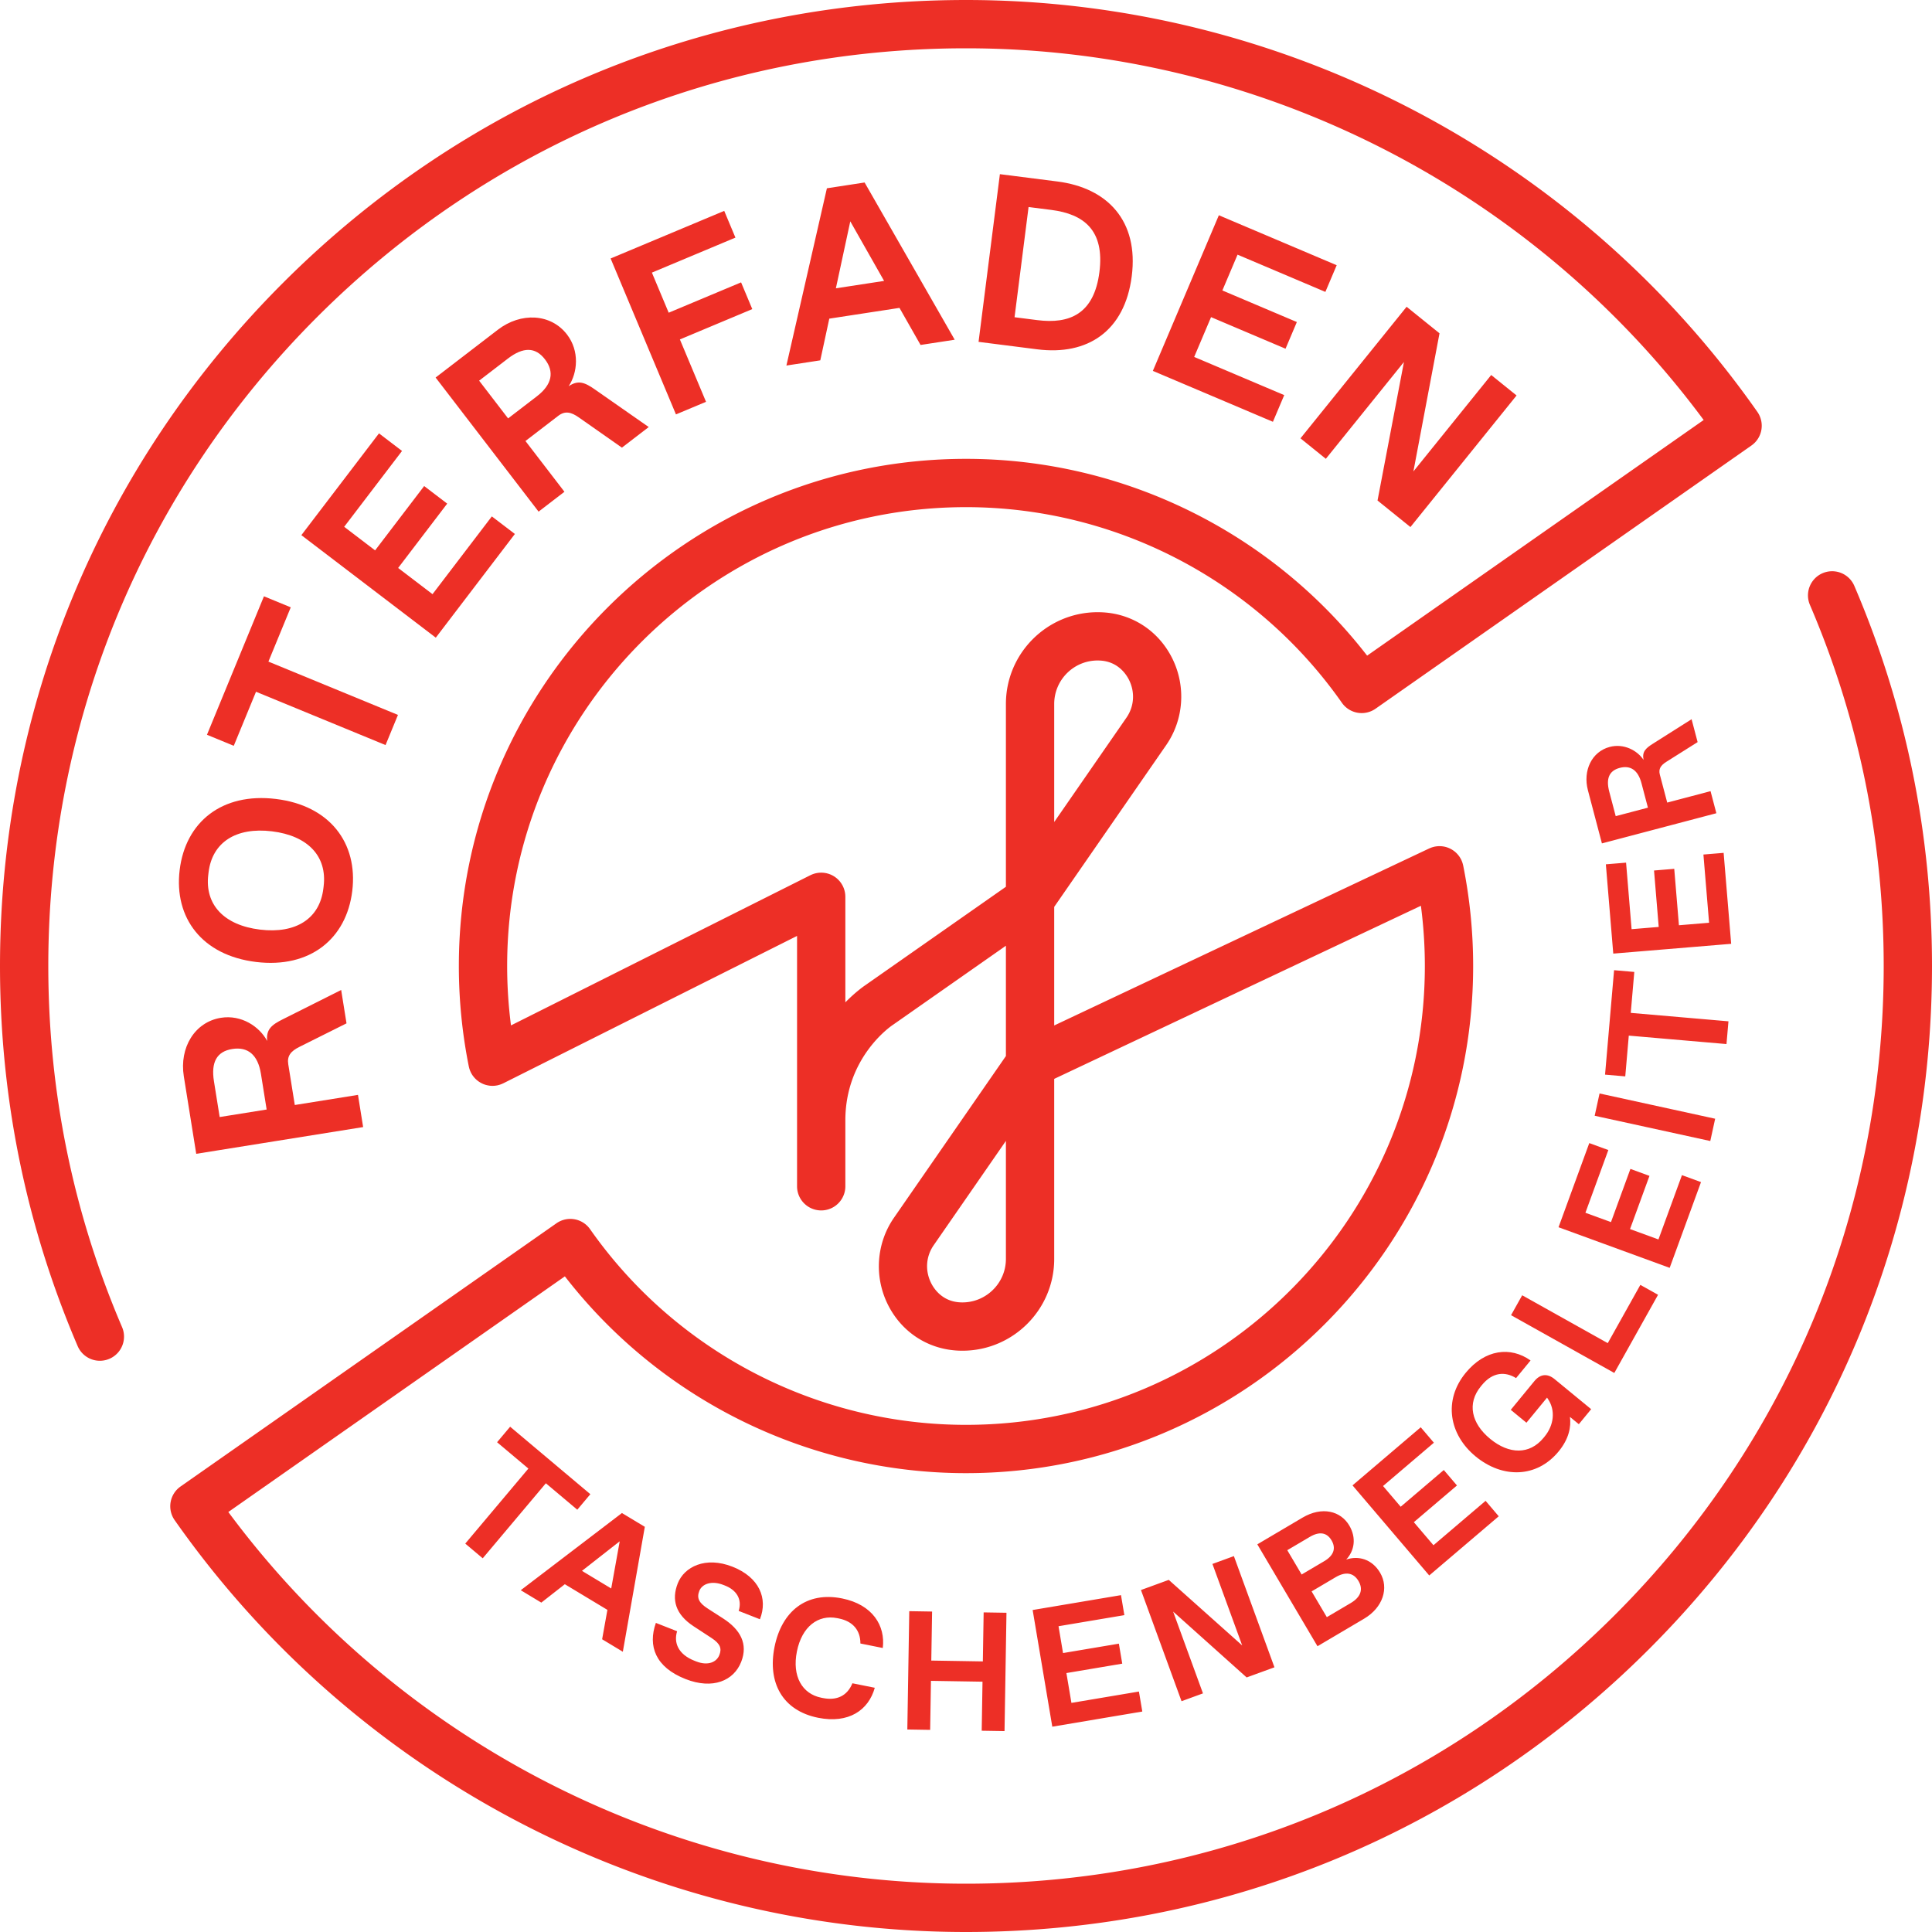 <svg xmlns="http://www.w3.org/2000/svg" xml:space="preserve" style="fill-rule:evenodd;clip-rule:evenodd;stroke-linejoin:round;stroke-miterlimit:2" viewBox="0 0 1000 1000"><path d="M248.411 337.044c-4.649-.269-6.777-3.632-7.476-5.066-1.559-3.196-1.296-6.829.703-9.716l18.69-27v30.552c-.001 6.425-5.425 11.601-11.917 11.23Zm36.334-166.088c4.65.269 6.777 3.633 7.477 5.066 1.558 3.196 1.296 6.829-.703 9.716l-18.691 27v-30.551c0-6.425 5.398-11.619 11.917-11.231Zm195.153-19.333a6.25 6.25 0 0 0-11.49 4.923C481.076 186.112 487.5 217.555 487.5 250c0 63.438-24.704 123.08-69.562 167.938C373.08 462.796 313.438 487.5 250 487.5c-75.264 0-146.16-35.844-190.91-96.194l87.098-60.987C170.989 362.324 209.34 381.25 250 381.25c72.371 0 131.25-58.878 131.25-131.25 0-8.748-.867-17.496-2.577-26.001-.006-.03-.016-.058-.023-.088a5.654 5.654 0 0 0-.096-.378c-.024-.085-.048-.17-.075-.254a6.928 6.928 0 0 0-.237-.61c-.016-.035-.027-.071-.044-.106-.023-.05-.053-.096-.078-.145a5.817 5.817 0 0 0-.495-.822 6.55 6.55 0 0 0-.603-.72 5.769 5.769 0 0 0-.632-.566 6.474 6.474 0 0 0-.499-.352 5.608 5.608 0 0 0-.537-.304 5.672 5.672 0 0 0-.564-.25 6.03 6.03 0 0 0-1.43-.365 7.144 7.144 0 0 0-.328-.035 7.239 7.239 0 0 0-.594-.018 6.52 6.52 0 0 0-.342.016c-.086.007-.173.014-.26.024a6.027 6.027 0 0 0-.374.056c-.049.008-.098.012-.148.022-.034.006-.067.018-.101.025-.115.026-.23.056-.344.088a5.367 5.367 0 0 0-.557.184c-.116.044-.231.09-.343.141-.031.013-.061.023-.091.037l-97.05 45.812V234.7l28.968-41.847c4.538-6.556 5.175-15.104 1.661-22.309-3.464-7.104-10.189-11.615-17.983-12.067-.461-.027-.926-.04-1.396-.04-13.096 0-23.75 10.654-23.75 23.75v47.308l-36.371 25.467c-.594.403-2.656 1.877-5.18 4.444v-27.317c0-.054-.006-.107-.008-.16a6.072 6.072 0 0 0-.019-.381c-.008-.089-.019-.177-.03-.265a7.655 7.655 0 0 0-.051-.333 7.79 7.79 0 0 0-.138-.583 5.496 5.496 0 0 0-.115-.357c-.026-.072-.051-.144-.079-.216a6.5 6.5 0 0 0-.168-.382c-.02-.042-.035-.084-.056-.126-.01-.021-.024-.041-.035-.062a6.345 6.345 0 0 0-.199-.351c-.04-.068-.079-.136-.122-.202-.062-.094-.129-.185-.196-.276-.058-.078-.114-.158-.175-.234-.057-.07-.118-.136-.178-.204-.076-.087-.152-.174-.233-.256-.055-.056-.113-.107-.17-.161-.09-.084-.179-.169-.273-.247-.065-.055-.134-.104-.201-.156-.09-.069-.178-.139-.271-.202-.09-.062-.184-.117-.277-.174-.075-.045-.148-.094-.224-.136a5.972 5.972 0 0 0-.358-.179c-.058-.027-.115-.058-.173-.084a6.769 6.769 0 0 0-.397-.152c-.055-.02-.11-.043-.166-.061a5.975 5.975 0 0 0-.382-.107c-.071-.018-.141-.039-.212-.055-.109-.024-.221-.041-.332-.059-.097-.016-.193-.033-.291-.044-.09-.011-.181-.016-.272-.022a6.371 6.371 0 0 0-.365-.019c-.028 0-.055-.004-.084-.004-.054 0-.107.007-.161.008a6.01 6.01 0 0 0-.379.019c-.089.008-.176.019-.264.03a6.5 6.5 0 0 0-.643.118 7.081 7.081 0 0 0-.278.071 5.823 5.823 0 0 0-.346.113c-.076.027-.153.053-.228.083a6.68 6.68 0 0 0-.367.161c-.045.022-.091.038-.136.06l-77.482 38.873A120.26 120.26 0 0 1 131.25 250c0-65.479 53.271-118.75 118.75-118.75 38.675 0 75.043 18.929 97.286 50.636a6.25 6.25 0 0 0 8.701 1.531l97.284-68.119a6.248 6.248 0 0 0 1.531-8.709C407.981 39.847 331.42 0 250 0 183.223 0 120.442 26.005 73.223 73.224 26.004 120.442 0 183.223 0 250c0 34.147 6.763 67.246 20.101 98.377a6.253 6.253 0 0 0 5.748 3.79 6.249 6.249 0 0 0 5.742-8.713C18.923 313.888 12.5 282.445 12.5 250c0-63.438 24.704-123.08 69.562-167.938C126.92 37.205 186.562 12.5 250 12.5c75.263 0 146.159 35.845 190.909 96.194l-87.097 60.987C329.011 137.676 290.66 118.75 250 118.75c-72.371 0-131.25 58.878-131.25 131.25a132.248 132.248 0 0 0 2.54 25.805l.037.196c.01.051.027.099.038.15.028.123.058.245.093.367.028.095.06.187.091.279.034.099.068.197.107.294.045.111.094.218.144.326.024.051.042.104.068.155.011.022.026.04.037.062.123.239.258.469.408.687.028.04.059.075.087.114.122.169.253.33.391.485.061.068.122.136.186.201a6.005 6.005 0 0 0 .68.603 6.294 6.294 0 0 0 .7.465c.154.088.312.169.474.244.063.029.124.063.189.09.224.095.455.175.69.244.064.019.127.033.191.049.192.049.385.09.582.121.067.011.133.022.201.031.25.031.502.051.757.052l.018.001c.066 0 .133-.009.199-.011.147-.005.293-.01.441-.026.108-.011.214-.031.323-.048.087-.014.175-.021.264-.039l.081-.021c.102-.022.203-.05.306-.078a6.14 6.14 0 0 0 .38-.112 7.114 7.114 0 0 0 .688-.28c.038-.018.077-.031.116-.05l76.02-38.139v64.792a6.25 6.25 0 0 0 12.5 0v-17.072c0-16.182 11.619-24.241 12.196-24.631.029-.019.055-.042.084-.062.018-.012.038-.02.055-.033l29.216-20.457v28.547l-28.968 41.846c-4.538 6.556-5.174 15.104-1.661 22.31 3.464 7.104 10.19 11.615 17.985 12.066.462.028.926.041 1.394.041 13.096 0 23.75-10.654 23.75-23.75v-46.601l94.901-44.797A120.24 120.24 0 0 1 368.75 250c0 65.479-53.271 118.75-118.75 118.75-38.675 0-75.044-18.93-97.287-50.636a6.25 6.25 0 0 0-8.701-1.531l-97.283 68.119a6.248 6.248 0 0 0-1.531 8.709C92.018 460.153 168.58 500 250 500c66.777 0 129.558-26.004 176.776-73.223C473.995 379.558 500 316.777 500 250c0-34.147-6.764-67.246-20.102-98.377Z" style="fill:#ed2f26;fill-rule:nonzero" transform="scale(2)"/><path d="m69.009 287.142-12.156 1.948-1.483-9.256c-.791-4.936.726-7.711 4.737-8.354 4.012-.643 6.628 1.47 7.419 6.406l1.483 9.256Zm-11.841-23.735c-6.788 1.088-10.785 7.741-9.598 15.145l3.213 20.055 43.195-6.921-1.335-8.331-16.352 2.62-1.691-10.552c-.347-2.159.658-3.396 2.946-4.522l12.13-6.058-1.383-8.638-14.997 7.529c-3.05 1.501-4.445 2.674-4.155 5.666-1.99-3.732-6.666-6.844-11.973-5.993ZM53.903 226.372l.075-.622c.939-7.754 7.086-11.732 16.392-10.606 9.306 1.126 14.327 6.455 13.388 14.21l-.075.621c-.937 7.755-7.085 11.733-16.391 10.607-9.306-1.126-14.328-6.456-13.389-14.21Zm-7.407-1.212c-1.501 12.409 5.823 22.108 19.783 23.798 13.959 1.688 23.386-5.984 24.888-18.393 1.501-12.408-5.824-22.107-19.784-23.797-13.959-1.688-23.385 5.983-24.887 18.392ZM68.312 154.322l-14.749 35.836 6.937 2.854 5.756-13.987 33.524 13.797 3.212-7.803-33.525-13.798 5.782-14.045-6.937-2.854ZM98.082 112.157l-20.089 26.34 34.789 26.532 20.467-26.837-5.964-4.548-15.35 20.127-8.896-6.784 12.697-16.65-5.964-4.547-12.697 16.648-8.001-6.103 14.972-19.629-5.964-4.549ZM138.933 102.573l-7.437 5.71-7.5-9.766 7.437-5.71c3.965-3.046 7.129-3.033 9.603.19 2.475 3.223 1.862 6.53-2.103 9.576Zm7.806-16.005c-4.187-5.453-11.943-5.802-17.891-1.234l-16.113 12.373 26.65 34.703 6.692-5.14-10.089-13.137 8.478-6.51c1.735-1.332 3.302-1.038 5.381.439l11.103 7.787 6.941-5.33-13.762-9.607c-2.773-1.969-4.469-2.637-6.962-.958 2.335-3.527 2.847-9.122-.428-13.386ZM187.428 54.576l-29.401 12.319 16.91 40.354 7.782-3.261-6.764-16.141 18.735-7.851-2.898-6.918-18.735 7.851-4.348-10.376 21.618-9.059-2.899-6.918ZM220.054 57.285l8.751 15.415-12.48 1.914 3.729-17.329Zm12.73 22.394 5.456 9.596 8.835-1.354-23.314-40.69-9.762 1.497-10.48 45.874 8.772-1.346 2.329-10.791 18.164-2.786ZM268.455 82.847l-5.89-.749 3.629-28.519 5.89.749c8.37 1.066 13.826 5.225 12.445 16.074-1.381 10.85-7.704 13.51-16.074 12.445Zm24.443-11.38c1.815-14.259-6.228-22.843-19.247-24.499l-14.88-1.894-5.521 43.398 15.188 1.933c13.02 1.656 22.646-4.678 24.46-18.938ZM298.358 95.984l31.072 13.175 2.928-6.905-23.304-9.881 4.367-10.3 19.276 8.174 2.928-6.905-19.275-8.174 3.927-9.264 22.729 9.638 2.928-6.905-30.496-12.932-17.08 40.279ZM364.031 79.391l-27.471 34.05 6.566 5.299 20.212-25.053-6.834 35.845 8.513 6.868 27.471-34.052-6.566-5.297-20.134 24.954 6.756-35.747-8.513-6.867ZM124.93 403.286l16.337-19.417 8.135 6.844 3.38-4.017-20.756-17.464-3.38 4.018 8.101 6.816-16.337 19.417 4.52 3.803ZM150.612 406.537l9.77-7.651-2.2 12.212-7.57-4.561Zm10.577 20.932 5.69-32.33-5.921-3.568-26.188 19.977 5.321 3.207 6.087-4.76 11.018 6.639-1.365 7.607 5.358 3.228ZM196.669 419.063c2.127-5.416-.191-10.886-7.114-13.605-7.005-2.75-12.472.04-14.152 4.315-1.662 4.236-.574 8.048 4.101 11.105l4.675 3.058c2.317 1.522 2.626 2.771 1.986 4.399-.72 1.833-2.947 2.838-6.002 1.639l-.407-.16c-4.277-1.679-5.433-4.719-4.518-7.649l-5.497-2.159c-2.115 5.985-.131 11.465 7.689 14.536 7.046 2.766 12.474.432 14.393-4.456 1.823-4.642-.199-8.35-4.703-11.247l-3.94-2.534c-2.251-1.448-2.934-2.703-2.199-4.576.72-1.833 3.193-2.742 6.248-1.543l.407.16c2.931 1.152 4.499 3.505 3.535 6.559l5.498 2.158ZM216.672 418.776l.43.086c3.645.732 5.582 3.086 5.57 6.474l5.791 1.164c.709-5.748-2.607-11.233-10.542-12.829-9.222-1.853-15.619 3.332-17.473 12.554-1.853 9.222 2.044 16.476 11.266 18.329 7.935 1.595 13.069-1.97 14.68-7.76l-5.791-1.163c-1.316 3.216-3.995 4.552-7.64 3.82l-.429-.087c-4.932-.991-7.588-5.541-6.295-11.975 1.293-6.434 5.5-9.604 10.433-8.613ZM259.971 448.004l.503-30.622-5.907-.096-.208 12.686-13.342-.219.208-12.686-5.907-.098-.502 30.623 5.907.097.208-12.687 13.342.219-.208 12.687 5.906.096ZM290.11 412.821l-22.862 3.849 5.084 30.196 23.294-3.922-.872-5.177-17.47 2.941-1.301-7.72 14.452-2.434-.872-5.177-14.451 2.434-1.169-6.945 17.038-2.868-.871-5.177ZM329.828 431.495l-10.5-28.775-5.55 2.025 7.696 21.088-18.999-16.963-7.195 2.625 10.5 28.775 5.549-2.025-7.725-21.17 19.03 17.045 7.194-2.625ZM345.661 408.179c2.448-1.446 4.578-1.281 5.913.98 1.335 2.259.474 4.242-1.975 5.688l-6.216 3.671-3.939-6.668 6.217-3.671Zm-12.513-6.991 5.84-3.448c2.45-1.447 4.391-1.17 5.615.902 1.223 2.072.549 3.943-1.9 5.39l-5.839 3.448-3.716-6.292Zm19.873 17.735c4.899-2.892 6.487-7.946 4.151-11.901-2.113-3.579-5.687-4.468-8.771-3.408 2.118-2.267 2.689-5.602.797-8.804-2.224-3.768-7.04-5.039-12.126-2.036l-11.678 6.896 15.572 26.372 12.055-7.119ZM387.873 392.412l-3.404-3.997-13.49 11.488-5.078-5.963 11.159-9.503-3.404-3.997-11.159 9.503-4.566-5.363 13.157-11.205-3.404-3.997-17.655 15.035 19.857 23.316 17.987-15.317ZM411.791 364.694l-9.463-7.777c-1.859-1.527-3.706-1.346-5.233.513l-6.111 7.436 4.056 3.332 5.332-6.49.182.263c2.098 3.027 1.577 6.901-.812 9.807l-.277.338c-3.611 4.394-8.904 4.291-13.805.263-4.901-4.026-6.029-9.199-2.419-13.593l.278-.338c2.777-3.38 6.025-3.542 8.837-1.797l3.749-4.563c-5.178-3.689-11.782-2.887-16.781 3.197-5.832 7.097-4.342 15.965 2.587 21.658 6.928 5.692 15.777 5.603 21.47-1.325 2.639-3.211 3.266-6.319 2.918-8.926l2.299 1.889 3.193-3.887ZM429.103 335.091l-4.582-2.563-8.437 15.08-22.144-12.391-2.883 5.155 26.724 14.953 11.322-20.234ZM440.219 305.929l-4.931-1.802-6.081 16.643-7.355-2.687 5.03-13.766-4.932-1.802-5.029 13.766-6.616-2.417 5.93-16.232-4.93-1.801-7.958 21.778 28.764 10.511 8.108-22.191ZM443.882 289.526l-29.918-6.537-1.261 5.769 29.918 6.537 1.261-5.769ZM447.323 264.317l-25.284-2.185.916-10.594-5.231-.453-2.337 27.029 5.231.452.912-10.55 25.284 2.186.509-5.885ZM446.075 220.719l-5.231.434 1.465 17.655-7.804.648-1.212-14.604-5.231.434 1.211 14.604-7.018.582-1.429-17.22-5.231.434 1.917 23.106 30.515-2.533-1.952-23.54ZM426.481 209.023l-8.335 2.197-1.673-6.346c-.893-3.385-.028-5.423 2.723-6.149 2.75-.725 4.72.567 5.612 3.951l1.673 6.347Zm-9.891-15.72c-4.654 1.227-6.98 6.139-5.641 11.217l3.625 13.751 29.618-7.808-1.505-5.712-11.213 2.957-1.908-7.237c-.389-1.48.225-2.412 1.741-3.354l8.034-5.06-1.562-5.924-9.928 6.284c-2.022 1.256-2.913 2.17-2.504 4.235-1.645-2.463-5.118-4.308-8.757-3.349Z" style="fill:#ed2f26;fill-rule:nonzero" transform="scale(2)"/></svg>